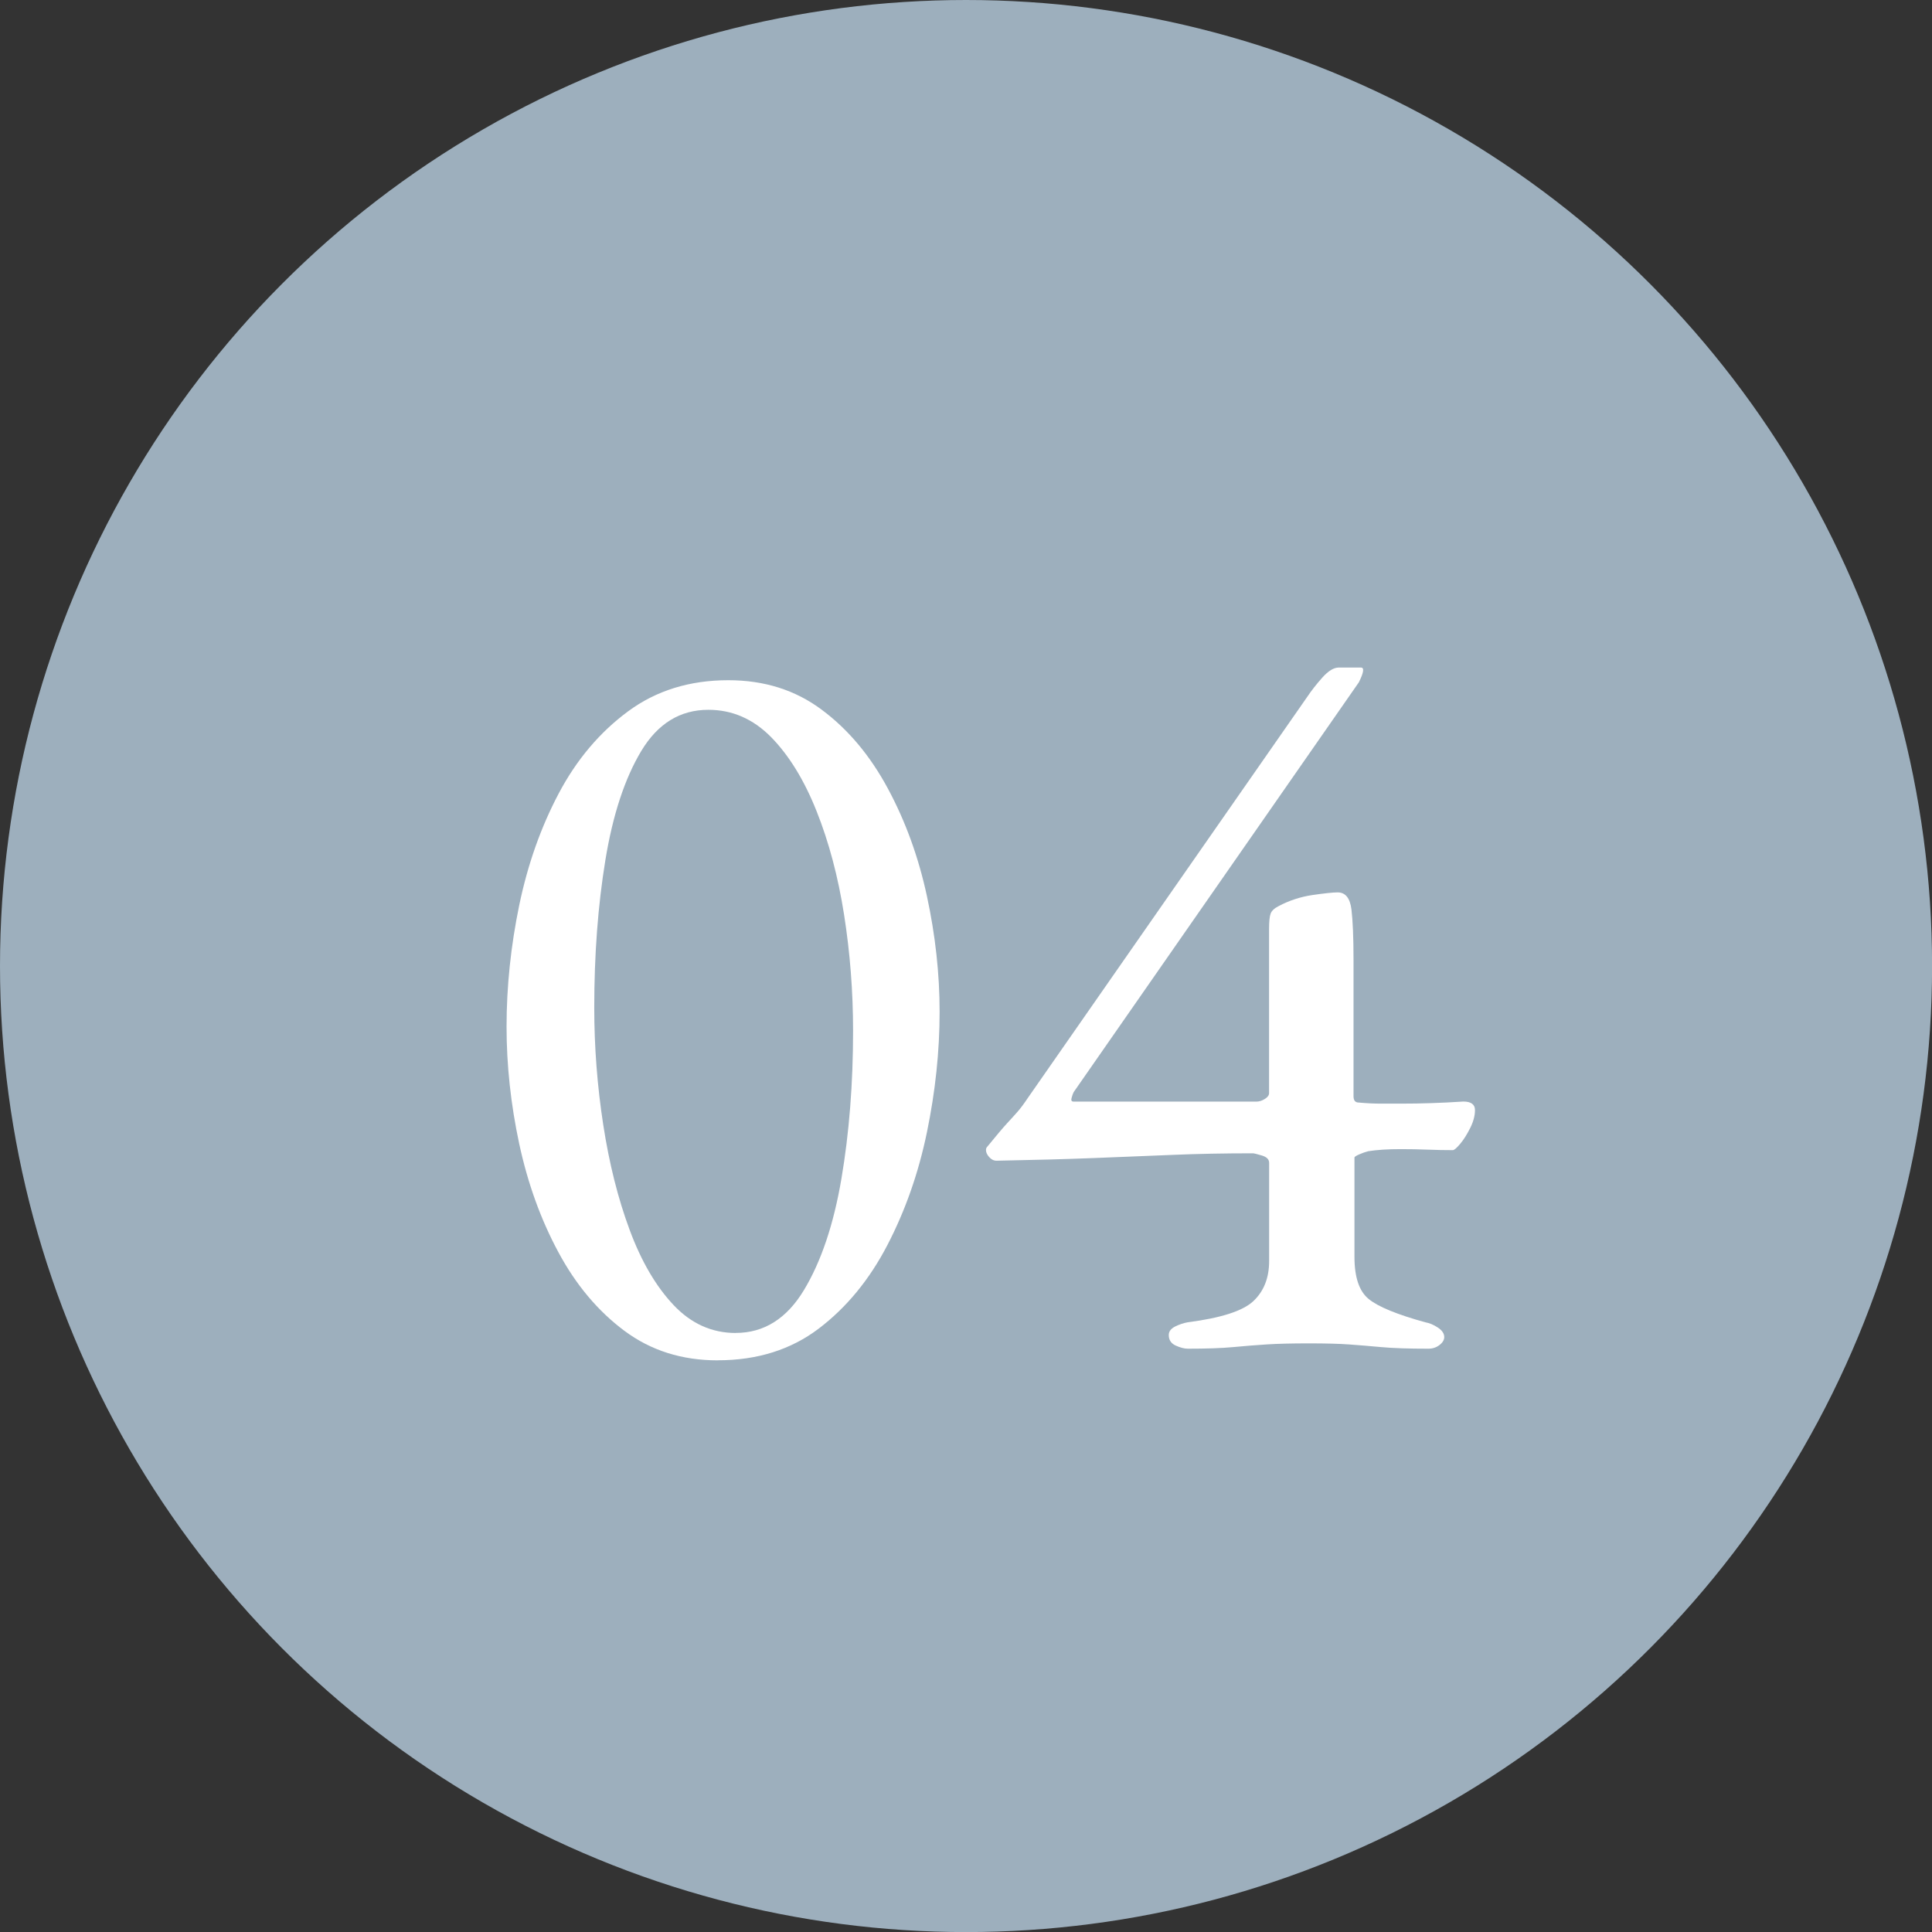 <?xml version="1.0" encoding="UTF-8"?>
<svg xmlns="http://www.w3.org/2000/svg" width="26.835" height="26.835" version="1.1" viewBox="0 0 26.835 26.835">
  <rect x="0" y="0" width="26.835" height="26.835" fill="#333333" stroke="none"/>
  <!-- Generator: Adobe Illustrator 28.7.1, SVG Export Plug-In . SVG Version: 1.2.0 Build 142)  -->
  <g>
    <g id="_レイヤー_1" data-name="レイヤー_1">
      <g>
        <circle cx="13.418" cy="13.418" r="13.418" fill="#9dafbd"/>
        <g>
          <path d="M9.97,18.895c-.499,0-.931-.137-1.298-.411-.367-.274-.673-.638-.917-1.093-.245-.455-.425-.956-.543-1.503-.117-.547-.176-1.09-.176-1.628,0-.557.059-1.12.176-1.687.118-.567.301-1.085.55-1.555s.57-.848.961-1.137.855-.433,1.394-.433c.499,0,.932.137,1.298.411.367.273.672.638.917,1.093.245.455.426.953.543,1.496s.176,1.078.176,1.606c0,.548-.059,1.105-.176,1.672-.117.567-.301,1.09-.55,1.569-.249.479-.567.866-.953,1.159-.387.293-.854.44-1.401.44ZM10.22,18.514c.391,0,.707-.198.946-.594.239-.396.413-.912.521-1.547.108-.636.162-1.32.162-2.054,0-.548-.042-1.086-.125-1.614-.083-.528-.21-1.007-.382-1.438-.171-.43-.381-.772-.63-1.027-.25-.254-.541-.381-.873-.381-.391,0-.702.19-.932.572-.229.381-.396.888-.499,1.519-.103.63-.154,1.312-.154,2.046,0,.547.042,1.09.125,1.628.083.538.205,1.025.367,1.46.161.435.364.782.609,1.042.244.259.533.389.865.389Z" fill="#fff"/>
          <path d="M16.498,18.733c-.049,0-.105-.015-.169-.044-.063-.029-.095-.078-.095-.146,0-.049.029-.088.088-.118.059-.029.118-.049.176-.059.459-.059.763-.156.91-.293.146-.137.22-.322.22-.557v-1.364c0-.049-.034-.083-.103-.103s-.108-.03-.117-.03c-.401,0-.775.007-1.123.022-.347.015-.711.029-1.093.044s-.831.027-1.35.037c-.039,0-.073-.017-.103-.051s-.044-.066-.044-.096c0-.02.005-.034.015-.044.127-.156.22-.266.279-.33.059-.063.107-.117.146-.161s.088-.11.147-.198l3.873-5.56c.059-.088.129-.178.212-.271.083-.093.159-.139.228-.139h.308c.049,0,.039.068-.029.205l-3.961,5.692c-.01.02-.02.046-.029.081-.01.035,0,.051.029.051h2.538c.039,0,.078-.012.117-.037.039-.024.059-.051.059-.081v-2.274c0-.107.007-.181.022-.22s.051-.073.11-.103c.146-.078.303-.129.469-.154.166-.024.284-.037.352-.037.107,0,.171.078.191.235.019.156.029.391.029.704v1.892c0,.059.024.088.073.088.107.01.21.015.308.015h.279c.137,0,.276-.002.418-.007.142-.004.291-.012.447-.022.107,0,.162.04.162.118s-.022.161-.066.249c-.044.088-.09.162-.139.22s-.083.088-.103.088c-.108,0-.225-.002-.352-.007-.127-.005-.25-.007-.367-.007-.088,0-.171.002-.25.007-.079.005-.147.013-.206.022-.039.01-.081.025-.125.044s-.066.034-.066.044v1.379c0,.284.066.479.198.586.132.108.394.215.785.323.059.01.117.035.176.074s.088.083.088.132c0,.039-.022.076-.066.11s-.095.051-.154.051c-.274,0-.492-.007-.653-.022-.162-.015-.311-.027-.447-.037-.137-.01-.323-.015-.558-.015-.245,0-.443.005-.594.015-.152.01-.306.022-.462.037-.157.015-.367.022-.631.022Z" fill="#fff"/>
        </g>
      </g>
    </g>
  </g>
</svg>